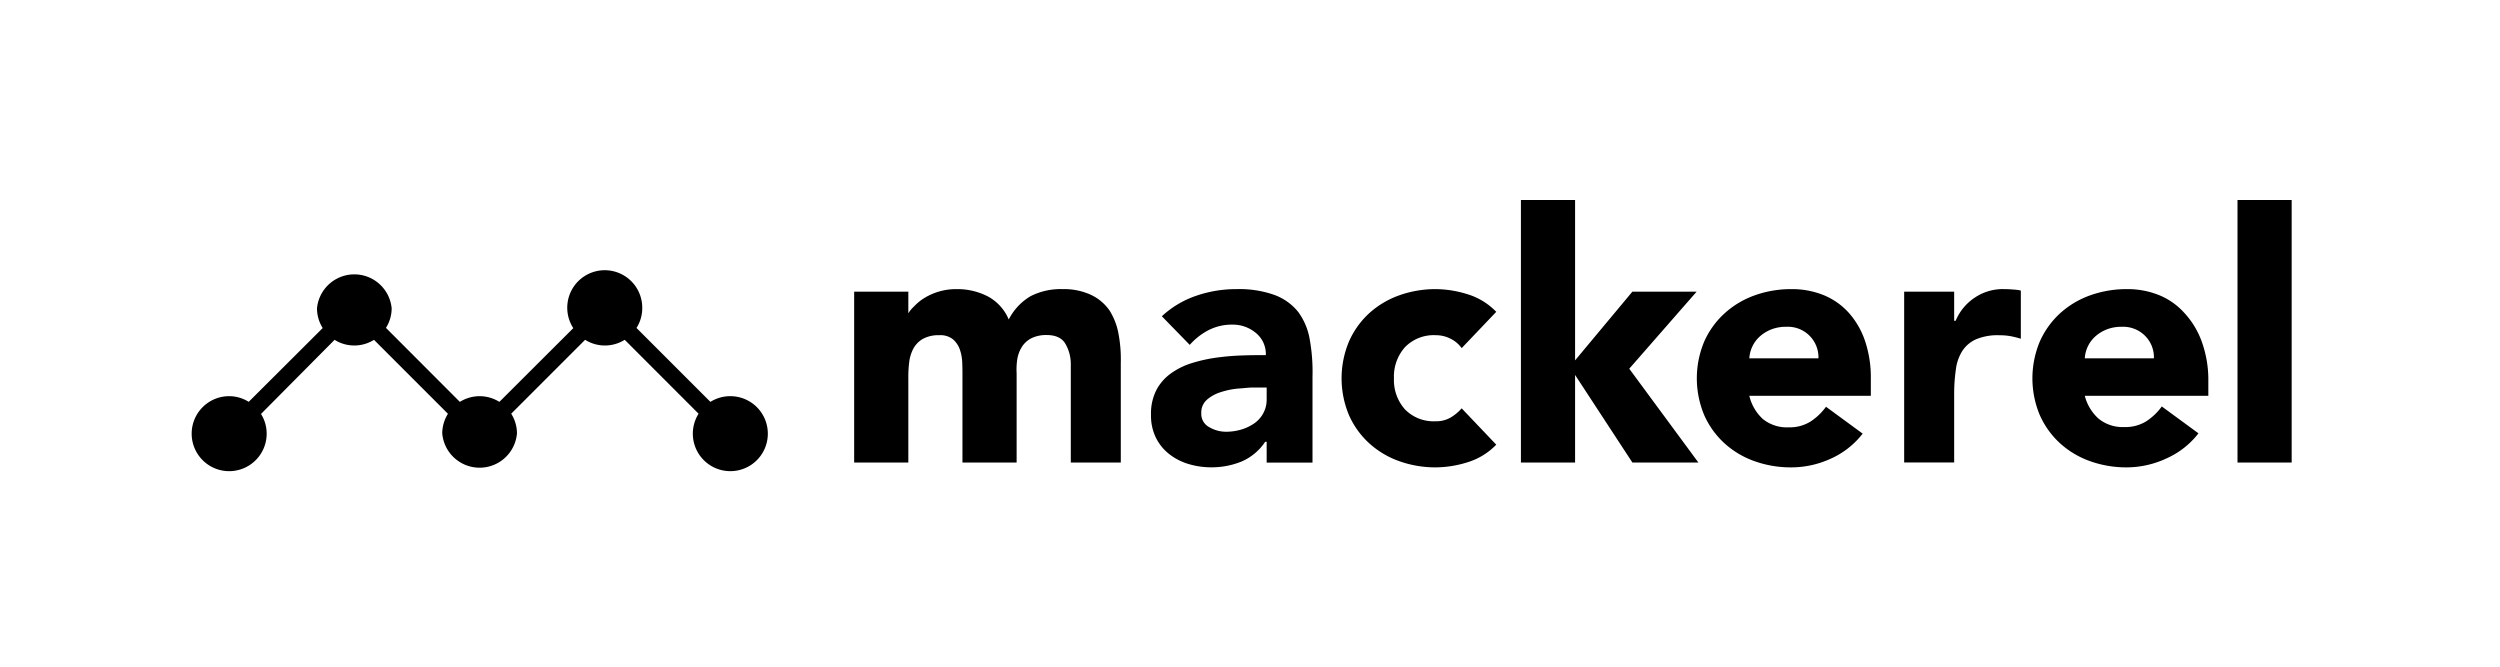 <svg xmlns="http://www.w3.org/2000/svg" viewBox="0 0 600 160">
  <path d="M266.31 74.55a11.24 11.24 0 0 0-4.44-3.77 15.44 15.44 0 0 0-6.87-1.39 15.85 15.85 0 0 0-7.63 1.68 13.64 13.64 0 0 0-5.27 5.61 11.19 11.19 0 0 0-5-5.53 15.94 15.94 0 0 0-7.58-1.76 14.56 14.56 0 0 0-7.62 2.1 12 12 0 0 0-2.6 2.13 7.07 7.07 0 0 0-1.71 2.38h.41v-6h-13v41h13V90.84a28.25 28.25 0 0 1 .2-3.85 9.42 9.42 0 0 1 1-3.31 6 6 0 0 1 2.29-2.35 7.82 7.82 0 0 1 3.94-.88 4.81 4.81 0 0 1 3.3 1 5.75 5.75 0 0 1 1.63 2.43 10.71 10.71 0 0 1 .57 3c.05 1.06.06 2 .06 2.68V111h13V89.59a16.26 16.26 0 0 1 .18-3.52 8 8 0 0 1 1.16-2.94 5.87 5.87 0 0 1 2.3-2 8.08 8.08 0 0 1 3.62-.72c2.06 0 3.61.69 4.42 2.06a9.58 9.58 0 0 1 1.32 4.9V111h12V87.07a32.62 32.62 0 0 0-.54-6.91 15.78 15.78 0 0 0-2.14-5.61zM311.55 74.84a13.13 13.13 0 0 0-5.7-4.06 25.16 25.16 0 0 0-9.08-1.39 29.26 29.26 0 0 0-9.72 1.61 23 23 0 0 0-8.21 4.9l6.7 6.87a15.5 15.5 0 0 1 4.56-3.56 12.28 12.28 0 0 1 5.66-1.3 8.61 8.61 0 0 1 5.65 2 6.52 6.52 0 0 1 2.39 5.32c-1.73 0-3.61 0-5.65.08a57.38 57.38 0 0 0-6.12.51 36.73 36.73 0 0 0-5.91 1.3 17.4 17.4 0 0 0-5.06 2.47 11.55 11.55 0 0 0-3.52 4 12.43 12.43 0 0 0-1.3 6 12 12 0 0 0 1.17 5.44 11.36 11.36 0 0 0 3.19 3.94 13.9 13.9 0 0 0 4.64 2.39 18.94 18.94 0 0 0 5.49.8 19.15 19.15 0 0 0 7.33-1.43 13 13 0 0 0 5.58-4.7h.36v5h11V90.42a43.83 43.83 0 0 0-.67-9 15.44 15.44 0 0 0-2.78-6.58zM304 96a6.82 6.82 0 0 1-.91 3.35 7 7 0 0 1-2.19 2.34 11 11 0 0 1-3.09 1.43 12.93 12.93 0 0 1-3.57.5 8 8 0 0 1-4-1.09 3.58 3.58 0 0 1-1.93-3.35 4.05 4.05 0 0 1 1.38-3.27 9.07 9.07 0 0 1 3.31-1.8 18.55 18.55 0 0 1 4.1-.85c1.43-.08 2.61-.26 3.56-.26H304zM344.6 80.45a7.74 7.74 0 0 1 3.61.88 7.1 7.1 0 0 1 2.59 2.22l8.3-8.71a16.07 16.07 0 0 0-6.91-4.23 26.08 26.08 0 0 0-7.59-1.22 25.81 25.81 0 0 0-8.84 1.51 21.42 21.42 0 0 0-7.2 4.32 20.22 20.22 0 0 0-4.82 6.78 22.88 22.88 0 0 0 0 17.6 20.22 20.22 0 0 0 4.82 6.74 21.25 21.25 0 0 0 7.2 4.32 25.81 25.81 0 0 0 8.84 1.51 26.08 26.08 0 0 0 7.59-1.22 16.07 16.07 0 0 0 6.91-4.23L350.8 98a11 11 0 0 1-2.59 2.17 6.76 6.76 0 0 1-3.61.93 9.6 9.6 0 0 1-7.41-2.85 10.55 10.55 0 0 1-2.64-7.46 10.55 10.55 0 0 1 2.64-7.46 9.6 9.6 0 0 1 7.41-2.88zM407.19 70h-15.42l-13.75 16.49V48h-13v63h13V90h.01l13.74 21h15.84l-16.59-22.51L407.19 70z"/>
  <path d="M443.84 75.22a16.61 16.61 0 0 0-6-4.32 20.22 20.22 0 0 0-7.92-1.51 25.81 25.81 0 0 0-8.84 1.51 21.42 21.42 0 0 0-7.2 4.32A20.22 20.22 0 0 0 409 82a22.88 22.88 0 0 0 0 17.6 20.22 20.22 0 0 0 4.82 6.74 21.25 21.25 0 0 0 7.2 4.32 25.81 25.81 0 0 0 8.84 1.51 22.76 22.76 0 0 0 9.55-2.1 20 20 0 0 0 7.63-6l-8.8-6.45a14 14 0 0 1-3.73 3.56 9.45 9.45 0 0 1-5.24 1.38 9.14 9.14 0 0 1-6.19-2 11 11 0 0 1-3.24-5.56H449v-4.24a27.32 27.32 0 0 0-1.35-8.8 19.58 19.58 0 0 0-3.81-6.74zm-24 10.78a7.67 7.67 0 0 1 2.47-5.21 9.18 9.18 0 0 1 2.72-1.7 9.57 9.57 0 0 1 3.69-.66 7.34 7.34 0 0 1 7.71 7.57zM481.08 69.39a12 12 0 0 0-6.95 1.92 12.36 12.36 0 0 0-4.78 5.69H469v-7h-12v41h12V94.11a41.93 41.93 0 0 1 .42-5.53 10.71 10.71 0 0 1 1.51-4.31 7.66 7.66 0 0 1 3.25-2.81 13.37 13.37 0 0 1 5.71-1 15.35 15.35 0 0 1 2.59.21 21.54 21.54 0 0 1 2.52.63V69.81c0-.17-1.16-.28-1.88-.33s-1.31-.09-2.04-.09zM524.35 75.22a16.61 16.61 0 0 0-6-4.32 20.18 20.18 0 0 0-7.92-1.51 25.81 25.81 0 0 0-8.84 1.51 21.42 21.42 0 0 0-7.2 4.32 20.36 20.36 0 0 0-4.85 6.78 22.88 22.88 0 0 0 0 17.6 20.36 20.36 0 0 0 4.82 6.74 21.25 21.25 0 0 0 7.2 4.32 25.81 25.81 0 0 0 8.84 1.51A22.76 22.76 0 0 0 520 110a19.94 19.94 0 0 0 7.63-6l-8.8-6.45a14 14 0 0 1-3.73 3.56 9.44 9.44 0 0 1-5.23 1.38 9.15 9.15 0 0 1-6.2-2 11 11 0 0 1-3.32-5.49H530v-4.24a27 27 0 0 0-1.59-8.8 20.07 20.07 0 0 0-4.06-6.74zm-24 10.78a7.67 7.67 0 0 1 2.47-5.21 9.18 9.18 0 0 1 2.72-1.7 9.57 9.57 0 0 1 3.69-.66 7.41 7.41 0 0 1 5.61 2.19 7.31 7.31 0 0 1 2.1 5.38zM537 48h13v63h-13zM175.25 95.08a8.94 8.94 0 0 0-4.75 1.37l-17.74-17.74a8.86 8.86 0 0 0 1.38-4.71 9 9 0 1 0-16.55 4.75l-17.74 17.7a8.91 8.91 0 0 0-9.48 0L92.63 78.69A8.86 8.86 0 0 0 94 74a9 9 0 0 0-17.92 0 8.87 8.87 0 0 0 1.37 4.73L59.69 96.44A8.86 8.86 0 0 0 55 95.08a9 9 0 1 0 9 9 8.86 8.86 0 0 0-1.36-4.73L80.3 81.56a8.91 8.91 0 0 0 9.46 0l17.75 17.75a8.87 8.87 0 0 0-1.37 4.73 9 9 0 0 0 17.93 0 8.86 8.86 0 0 0-1.38-4.75l17.74-17.74a8.92 8.92 0 0 0 9.5 0l17.73 17.74a9 9 0 1 0 7.59-4.21z"/>
</svg>
